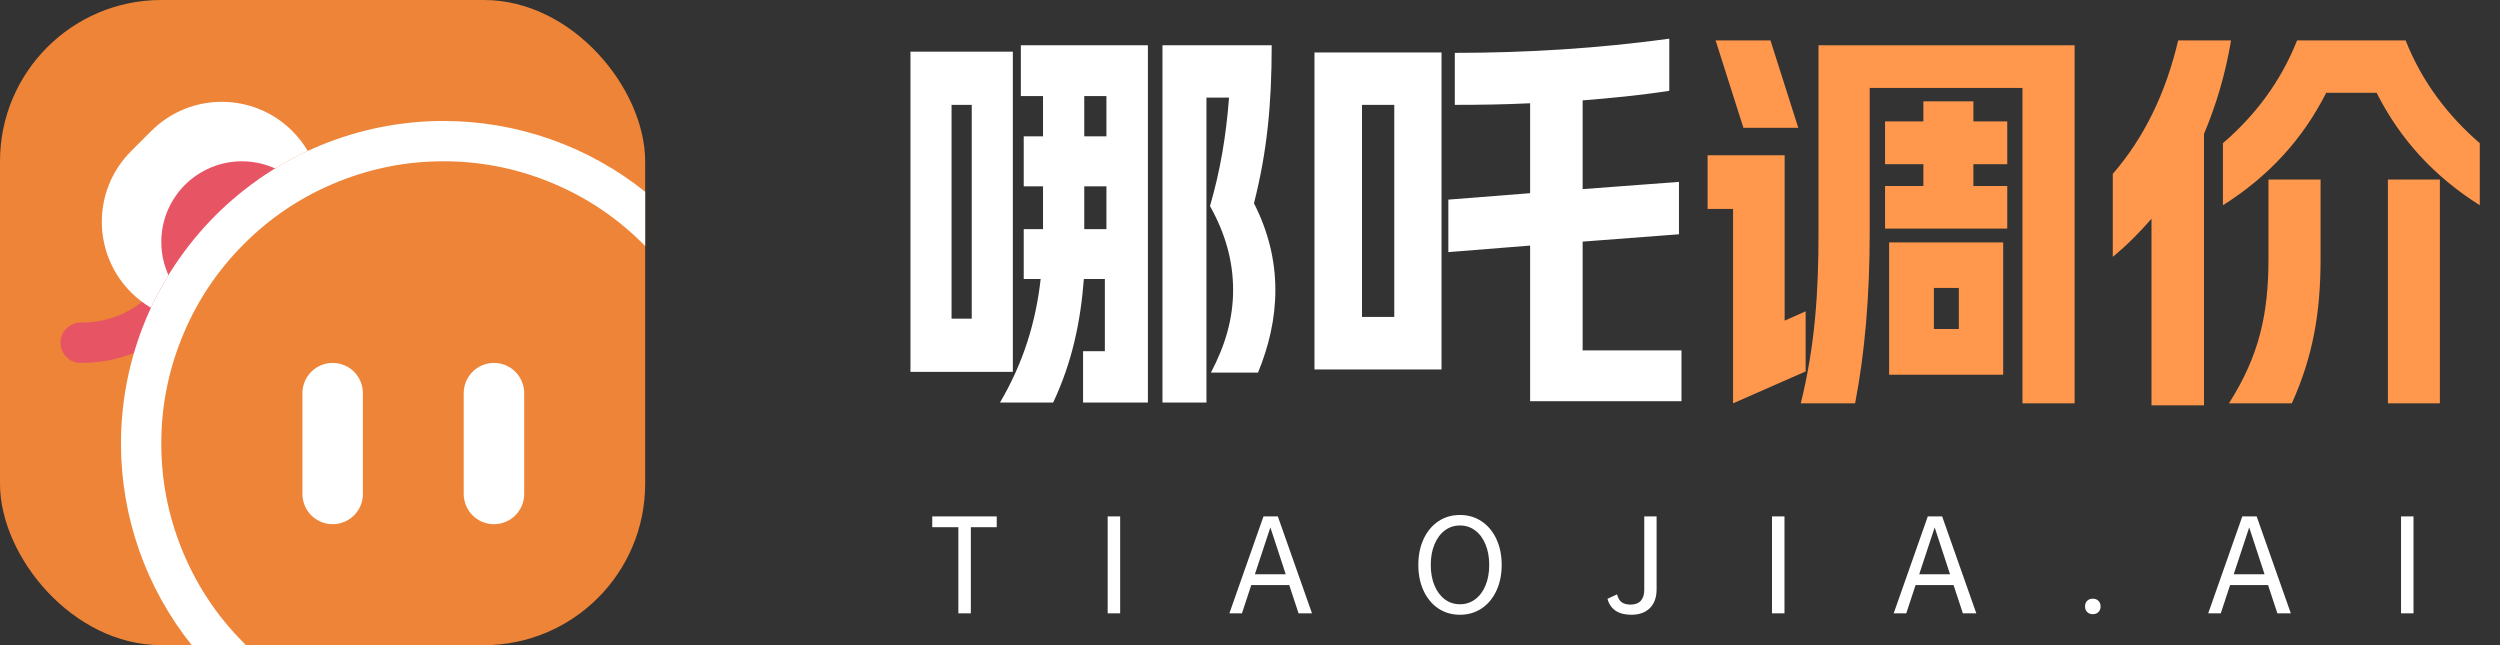 <svg xmlns="http://www.w3.org/2000/svg" xmlns:xlink="http://www.w3.org/1999/xlink" fill="none" version="1.1" width="124" height="32" viewBox="0 0 124 32"><rect x="0" y="0" width="124" height="32" fill="#333333" stroke="none"/><g><g><path d="M56.936,2.245L50.634,2.245L50.634,4.764L51.734,4.764L51.734,6.763L50.777,6.763L50.777,9.243L51.734,9.243L51.734,11.366L50.777,11.366L50.777,13.84L51.617,13.84C51.376,15.962,50.777,17.961,49.599,19.966L52.236,19.966C53.18,17.961,53.596,15.962,53.759,13.84L54.801,13.84L54.801,17.421L53.72,17.421L53.72,19.966L56.936,19.966L56.936,2.245ZM45.159,18.443L50.237,18.443L50.237,2.564L45.159,2.564L45.159,18.443ZM47.197,15.806L47.197,5.201L48.199,5.201L48.199,15.806L47.197,15.806ZM53.779,11.366L53.779,9.243L54.879,9.243L54.879,11.366L53.779,11.366ZM53.779,6.763L53.779,4.764L54.879,4.764L54.879,6.763L53.779,6.763ZM57.659,19.966L59.84,19.966L59.84,4.842L60.96,4.842C60.816,6.724,60.537,8.423,60.016,10.22C60.777,11.581,61.162,12.941,61.162,14.38C61.162,15.806,60.777,17.121,60.061,18.482L62.398,18.482C62.939,17.16,63.258,15.806,63.258,14.38C63.258,12.902,62.9,11.463,62.197,10.083C62.841,7.544,63.076,5.22,63.076,2.245L57.659,2.245L57.659,19.966ZM65.198,2.603L65.198,18.326L71.5,18.326L71.5,2.603L65.198,2.603ZM67.555,15.721L67.555,5.201L69.156,5.201L69.156,15.721L67.555,15.721ZM71.838,12.505L75.894,12.18L75.894,19.901L83.401,19.901L83.401,17.381L78.499,17.381L78.499,11.984L83.277,11.62L83.277,9.022L78.499,9.38L78.499,4.979C79.938,4.862,81.376,4.725,82.796,4.504L82.796,1.919C79.28,2.401,75.699,2.622,72.158,2.622L72.158,5.201C73.421,5.201,74.658,5.181,75.894,5.122L75.894,9.582L71.838,9.901L71.838,12.505Z" fill="#FFFFFF" fill-opacity="1"/><path d="M92.737,11.542L92.737,4.361L100.315,4.361L100.315,20.005L102.9,20.005L102.9,2.245L90.198,2.245L90.198,11.542C90.198,14.465,90.035,17.102,89.319,20.005L92.014,20.005C92.496,17.505,92.737,14.686,92.737,11.542ZM84.697,10.363L85.96,10.363L85.96,20.005L89.56,18.423L89.56,15.441L88.518,15.904L88.518,7.701L84.697,7.701L84.697,10.363ZM85.094,2.004L86.474,6.34L89.195,6.34L87.815,2.004L85.094,2.004ZM93.499,11.34L99.56,11.34L99.56,9.224L97.88,9.224L97.88,8.143L99.56,8.143L99.56,6.021L97.88,6.021L97.88,5.025L95.4,5.025L95.4,6.021L93.499,6.021L93.499,8.143L95.4,8.143L95.4,9.224L93.499,9.224L93.499,11.34ZM93.701,18.586L99.358,18.586L99.358,12.023L93.701,12.023L93.701,18.586ZM95.921,16.32L95.921,14.283L97.158,14.283L97.158,16.32L95.921,16.32ZM104.794,8.625L104.794,12.74C105.497,12.16,106.135,11.522,106.715,10.845L106.715,20.103L109.319,20.103L109.319,6.639C109.918,5.22,110.38,3.684,110.66,2.004L108.037,2.004C107.438,4.562,106.376,6.802,104.794,8.625ZM110.257,10.181C112.535,8.742,114.215,6.9,115.38,4.602L117.88,4.602C119.039,6.9,120.719,8.742,122.997,10.181L122.997,7.102C121.441,5.76,120.139,4.081,119.319,2.004L113.935,2.004C113.115,4.081,111.819,5.76,110.257,7.102L110.257,10.181ZM110.556,20.005L113.674,20.005C114.716,17.701,115.1,15.526,115.1,12.844L115.1,8.905L112.516,8.905L112.516,12.844C112.516,15.565,112.06,17.642,110.556,20.005ZM118.44,20.005L121.018,20.005L121.018,8.905L118.44,8.905L118.44,20.005Z" fill="#FF984D" fill-opacity="1"/></g><g><g><rect x="0" y="0" width="32" height="32" rx="8" fill="#EE8437" fill-opacity="1"/></g><g><path d="M9,11Q9,10.902,9.019,10.805Q9.038,10.708,9.076,10.617Q9.114,10.526,9.169,10.444Q9.223,10.363,9.293,10.293Q9.363,10.223,9.444,10.169Q9.526,10.114,9.617,10.076Q9.708,10.038,9.805,10.019Q9.902,10,10,10Q10.098,10,10.195,10.019Q10.292,10.038,10.383,10.076Q10.474,10.114,10.556,10.169Q10.637,10.223,10.707,10.293Q10.777,10.363,10.831,10.444Q10.886,10.526,10.924,10.617Q10.962,10.708,10.981,10.805Q11,10.902,11,11Q11,13.899,8.95,15.95Q6.899,18,4,18Q3.902,18,3.805,17.981Q3.708,17.962,3.617,17.924Q3.526,17.886,3.444,17.831Q3.363,17.777,3.293,17.707Q3.223,17.637,3.169,17.556Q3.114,17.474,3.076,17.383Q3.038,17.292,3.019,17.195Q3,17.098,3,17Q3,16.902,3.019,16.805Q3.038,16.708,3.076,16.617Q3.114,16.526,3.169,16.444Q3.223,16.363,3.293,16.293Q3.363,16.223,3.444,16.169Q3.526,16.114,3.617,16.076Q3.708,16.038,3.805,16.019Q3.902,16,4,16Q6.071,16,7.536,14.536Q9,13.072,9,11.001L9,11L9,11Z" fill-rule="evenodd" fill="#E75463" fill-opacity="1"/></g><g><path d="M6.5,14.5C4.567,12.567,4.567,9.433,6.5,7.5L7.5,6.5C9.433,4.567,12.567,4.567,14.5,6.5C14.802,6.802,15.058,7.134,15.265,7.486Q14.628,7.782,14.02,8.132Q13.411,8.483,12.835,8.885Q12.259,9.287,11.721,9.738Q11.183,10.19,10.686,10.686Q10.19,11.183,9.738,11.721Q9.287,12.259,8.885,12.835Q8.483,13.411,8.132,14.02Q7.782,14.628,7.486,15.265C7.134,15.058,6.802,14.802,6.5,14.5Z" fill-rule="evenodd" fill="#FFFFFF" fill-opacity="1"/></g><g><path d="M13.994,8.533Q13.539,8.271,13.032,8.135Q12.525,8,12,8Q11.803,8,11.608,8.019Q11.412,8.039,11.22,8.077Q11.027,8.115,10.839,8.172Q10.651,8.229,10.469,8.304Q10.288,8.38,10.114,8.472Q9.941,8.565,9.778,8.674Q9.614,8.783,9.462,8.908Q9.311,9.033,9.172,9.172Q9.033,9.311,8.908,9.462Q8.783,9.614,8.674,9.778Q8.565,9.941,8.472,10.114Q8.38,10.288,8.304,10.469Q8.229,10.651,8.172,10.839Q8.115,11.027,8.077,11.22Q8.039,11.412,8.019,11.608Q8,11.803,8,12Q8,12.525,8.135,13.032Q8.271,13.539,8.533,13.994Q9.036,13.158,9.637,12.389Q10.239,11.619,10.929,10.929Q11.619,10.239,12.389,9.637Q13.158,9.036,13.994,8.533Z" fill-rule="evenodd" fill="#E75463" fill-opacity="1"/></g><g><path d="M32,9.51Q31.473,9.088,30.912,8.712Q30.351,8.335,29.76,8.008Q29.169,7.68,28.553,7.403Q27.936,7.127,27.299,6.903Q26.662,6.679,26.008,6.51Q25.354,6.341,24.688,6.227Q24.022,6.114,23.349,6.057Q22.675,6,22,6Q21.607,6,21.215,6.019Q20.823,6.039,20.432,6.077Q20.041,6.116,19.652,6.173Q19.264,6.231,18.879,6.307Q18.493,6.384,18.112,6.479Q17.731,6.575,17.355,6.689Q16.98,6.803,16.61,6.935Q16.24,7.068,15.877,7.218Q15.514,7.368,15.159,7.536Q14.804,7.704,14.458,7.889Q14.111,8.074,13.774,8.276Q13.437,8.478,13.111,8.696Q12.784,8.915,12.469,9.149Q12.153,9.383,11.85,9.632Q11.546,9.881,11.255,10.145Q10.964,10.409,10.686,10.686Q10.409,10.964,10.145,11.255Q9.881,11.546,9.632,11.85Q9.383,12.153,9.149,12.469Q8.915,12.784,8.696,13.111Q8.478,13.437,8.276,13.774Q8.074,14.111,7.889,14.458Q7.704,14.804,7.536,15.159Q7.368,15.514,7.218,15.877Q7.068,16.24,6.935,16.61Q6.803,16.98,6.689,17.355Q6.575,17.731,6.479,18.112Q6.384,18.493,6.307,18.879Q6.231,19.264,6.173,19.652Q6.116,20.041,6.077,20.432Q6.039,20.823,6.019,21.215Q6,21.607,6,22Q6,22.675,6.057,23.349Q6.114,24.022,6.227,24.688Q6.341,25.354,6.51,26.008Q6.679,26.662,6.903,27.299Q7.127,27.936,7.403,28.553Q7.68,29.169,8.008,29.76Q8.335,30.351,8.712,30.912Q9.088,31.473,9.51,32L12.202,32Q12.151,31.95,12.101,31.899Q10.05,29.849,8.983,27.153Q8,24.67,8,22Q8,19.33,8.983,16.847Q10.05,14.151,12.101,12.101Q14.151,10.05,16.847,8.983Q19.33,8,22,8Q24.67,8,27.153,8.983Q29.849,10.05,31.899,12.101Q31.95,12.151,32,12.202L32,9.51Z" fill-rule="evenodd" fill="#FFFFFF" fill-opacity="1"/></g><g><path d="M15,24.5L15,19.5Q15,19.426,15.007,19.353Q15.014,19.28,15.029,19.207Q15.043,19.135,15.065,19.065Q15.086,18.994,15.114,18.926Q15.142,18.858,15.177,18.793Q15.212,18.728,15.253,18.667Q15.294,18.605,15.34,18.548Q15.387,18.491,15.439,18.439Q15.491,18.387,15.548,18.34Q15.605,18.294,15.667,18.253Q15.728,18.212,15.793,18.177Q15.858,18.142,15.926,18.114Q15.994,18.086,16.065,18.065Q16.135,18.043,16.207,18.029Q16.28,18.014,16.353,18.007Q16.426,18,16.5,18L16.5,18Q16.574,18,16.647,18.007Q16.72,18.014,16.793,18.029Q16.865,18.043,16.935,18.065Q17.006,18.086,17.074,18.114Q17.142,18.142,17.207,18.177Q17.272,18.212,17.333,18.253Q17.395,18.294,17.452,18.34Q17.509,18.387,17.561,18.439Q17.613,18.491,17.66,18.548Q17.706,18.605,17.747,18.667Q17.788,18.728,17.823,18.793Q17.858,18.858,17.886,18.926Q17.914,18.994,17.935,19.065Q17.957,19.135,17.971,19.207Q17.986,19.28,17.993,19.353Q18,19.426,18,19.5L18,24.5Q18,24.574,17.993,24.647Q17.986,24.72,17.971,24.793Q17.957,24.865,17.935,24.935Q17.914,25.006,17.886,25.074Q17.858,25.142,17.823,25.207Q17.788,25.272,17.747,25.333Q17.706,25.395,17.66,25.452Q17.613,25.509,17.561,25.561Q17.509,25.613,17.452,25.66Q17.395,25.706,17.333,25.747Q17.272,25.788,17.207,25.823Q17.142,25.858,17.074,25.886Q17.006,25.914,16.935,25.935Q16.865,25.957,16.793,25.971Q16.72,25.986,16.647,25.993Q16.574,26,16.5,26L16.5,26Q16.426,26,16.353,25.993Q16.28,25.986,16.207,25.971Q16.135,25.957,16.065,25.935Q15.994,25.914,15.926,25.886Q15.858,25.858,15.793,25.823Q15.728,25.788,15.667,25.747Q15.605,25.706,15.548,25.66Q15.491,25.613,15.439,25.561Q15.387,25.509,15.34,25.452Q15.294,25.395,15.253,25.333Q15.212,25.272,15.177,25.207Q15.142,25.142,15.114,25.074Q15.086,25.006,15.065,24.935Q15.043,24.865,15.029,24.793Q15.014,24.72,15.007,24.647Q15,24.574,15,24.5ZM23,24.5L23,19.5Q23,19.426,23.007,19.353Q23.014,19.28,23.029,19.207Q23.043,19.135,23.065,19.065Q23.086,18.994,23.114,18.926Q23.142,18.858,23.177,18.793Q23.212,18.728,23.253,18.667Q23.294,18.605,23.34,18.548Q23.387,18.491,23.439,18.439Q23.491,18.387,23.548,18.34Q23.605,18.294,23.667,18.253Q23.728,18.212,23.793,18.177Q23.858,18.142,23.926,18.114Q23.994,18.086,24.065,18.065Q24.135,18.043,24.207,18.029Q24.28,18.014,24.353,18.007Q24.426,18,24.5,18L24.5,18Q24.574,18,24.647,18.007Q24.72,18.014,24.793,18.029Q24.865,18.043,24.935,18.065Q25.006,18.086,25.074,18.114Q25.142,18.142,25.207,18.177Q25.272,18.212,25.333,18.253Q25.395,18.294,25.452,18.34Q25.509,18.387,25.561,18.439Q25.613,18.491,25.66,18.548Q25.706,18.605,25.747,18.667Q25.788,18.728,25.823,18.793Q25.858,18.858,25.886,18.926Q25.914,18.994,25.935,19.065Q25.957,19.135,25.971,19.207Q25.986,19.28,25.993,19.353Q26,19.426,26,19.5L26,24.5Q26,24.574,25.993,24.647Q25.986,24.72,25.971,24.793Q25.957,24.865,25.935,24.935Q25.914,25.006,25.886,25.074Q25.858,25.142,25.823,25.207Q25.788,25.272,25.747,25.333Q25.706,25.395,25.66,25.452Q25.613,25.509,25.561,25.561Q25.509,25.613,25.452,25.66Q25.395,25.706,25.333,25.747Q25.272,25.788,25.207,25.823Q25.142,25.858,25.074,25.886Q25.006,25.914,24.935,25.935Q24.865,25.957,24.793,25.971Q24.72,25.986,24.647,25.993Q24.574,26,24.5,26L24.5,26Q24.426,26,24.353,25.993Q24.28,25.986,24.207,25.971Q24.135,25.957,24.065,25.935Q23.994,25.914,23.926,25.886Q23.858,25.858,23.793,25.823Q23.728,25.788,23.667,25.747Q23.605,25.706,23.548,25.66Q23.491,25.613,23.439,25.561Q23.387,25.509,23.34,25.452Q23.294,25.395,23.253,25.333Q23.212,25.272,23.177,25.207Q23.142,25.142,23.114,25.074Q23.086,25.006,23.065,24.935Q23.043,24.865,23.029,24.793Q23.014,24.72,23.007,24.647Q23,24.574,23,24.5Z" fill="#FFFFFF" fill-opacity="1"/></g></g><g><path d="M49.438,26.148L48.154,26.148L48.154,30.422L47.535,30.422L47.535,26.148L46.24,26.148L46.24,25.615L49.438,25.615L49.438,26.148ZM55.56,25.615L55.56,30.422L54.941,30.422L54.941,25.615L55.56,25.615ZM63.946,29.018L62.063,29.018L61.6,30.422L60.977,30.422L62.668,25.615L63.381,25.615L65.075,30.422L64.409,30.422L63.946,29.018ZM63.772,28.482L63.01,26.16L62.243,28.482L63.772,28.482ZM72.414,30.492Q71.806,30.492,71.338,30.178Q70.871,29.863,70.609,29.299Q70.349,28.734,70.349,28.022Q70.349,27.301,70.609,26.738Q70.871,26.174,71.338,25.859Q71.806,25.543,72.414,25.543Q73.019,25.543,73.49,25.859Q73.96,26.174,74.222,26.738Q74.484,27.301,74.484,28.022Q74.484,28.734,74.222,29.299Q73.96,29.863,73.49,30.178Q73.019,30.492,72.414,30.492ZM72.414,29.971Q72.84,29.971,73.169,29.725Q73.5,29.479,73.681,29.039Q73.865,28.598,73.865,28.022Q73.865,27.445,73.681,27.002Q73.5,26.557,73.169,26.311Q72.84,26.064,72.414,26.064Q71.988,26.064,71.66,26.311Q71.334,26.557,71.15,27.002Q70.966,27.445,70.966,28.022Q70.966,28.598,71.15,29.039Q71.334,29.479,71.66,29.725Q71.988,29.971,72.414,29.971ZM80.913,30.492Q80.427,30.492,80.13,30.289Q79.833,30.086,79.731,29.701L80.206,29.479Q80.276,29.756,80.438,29.873Q80.6,29.988,80.878,29.988Q81.208,29.988,81.382,29.801Q81.555,29.611,81.555,29.264L81.555,25.615L82.167,25.615L82.167,29.232Q82.167,29.826,81.837,30.158Q81.507,30.492,80.913,30.492ZM88.51,25.615L88.51,30.422L87.891,30.422L87.891,25.615L88.51,25.615ZM96.896,29.018L95.013,29.018L94.55,30.422L93.927,30.422L95.618,25.615L96.331,25.615L98.025,30.422L97.359,30.422L96.896,29.018ZM96.722,28.482L95.96,26.16L95.193,28.482L96.722,28.482ZM103.803,29.695Q103.977,29.695,104.082,29.801Q104.188,29.904,104.188,30.078Q104.188,30.254,104.082,30.357Q103.977,30.463,103.803,30.463Q103.629,30.463,103.524,30.357Q103.418,30.254,103.418,30.078Q103.418,29.904,103.524,29.801Q103.629,29.695,103.803,29.695ZM112.496,29.018L110.613,29.018L110.15,30.422L109.527,30.422L111.218,25.615L111.931,25.615L113.625,30.422L112.959,30.422L112.496,29.018ZM112.322,28.482L111.56,26.16L110.793,28.482L112.322,28.482ZM119.71,25.615L119.71,30.422L119.091,30.422L119.091,25.615L119.71,25.615Z" fill="#FFFFFF" fill-opacity="1"/></g></g></svg>